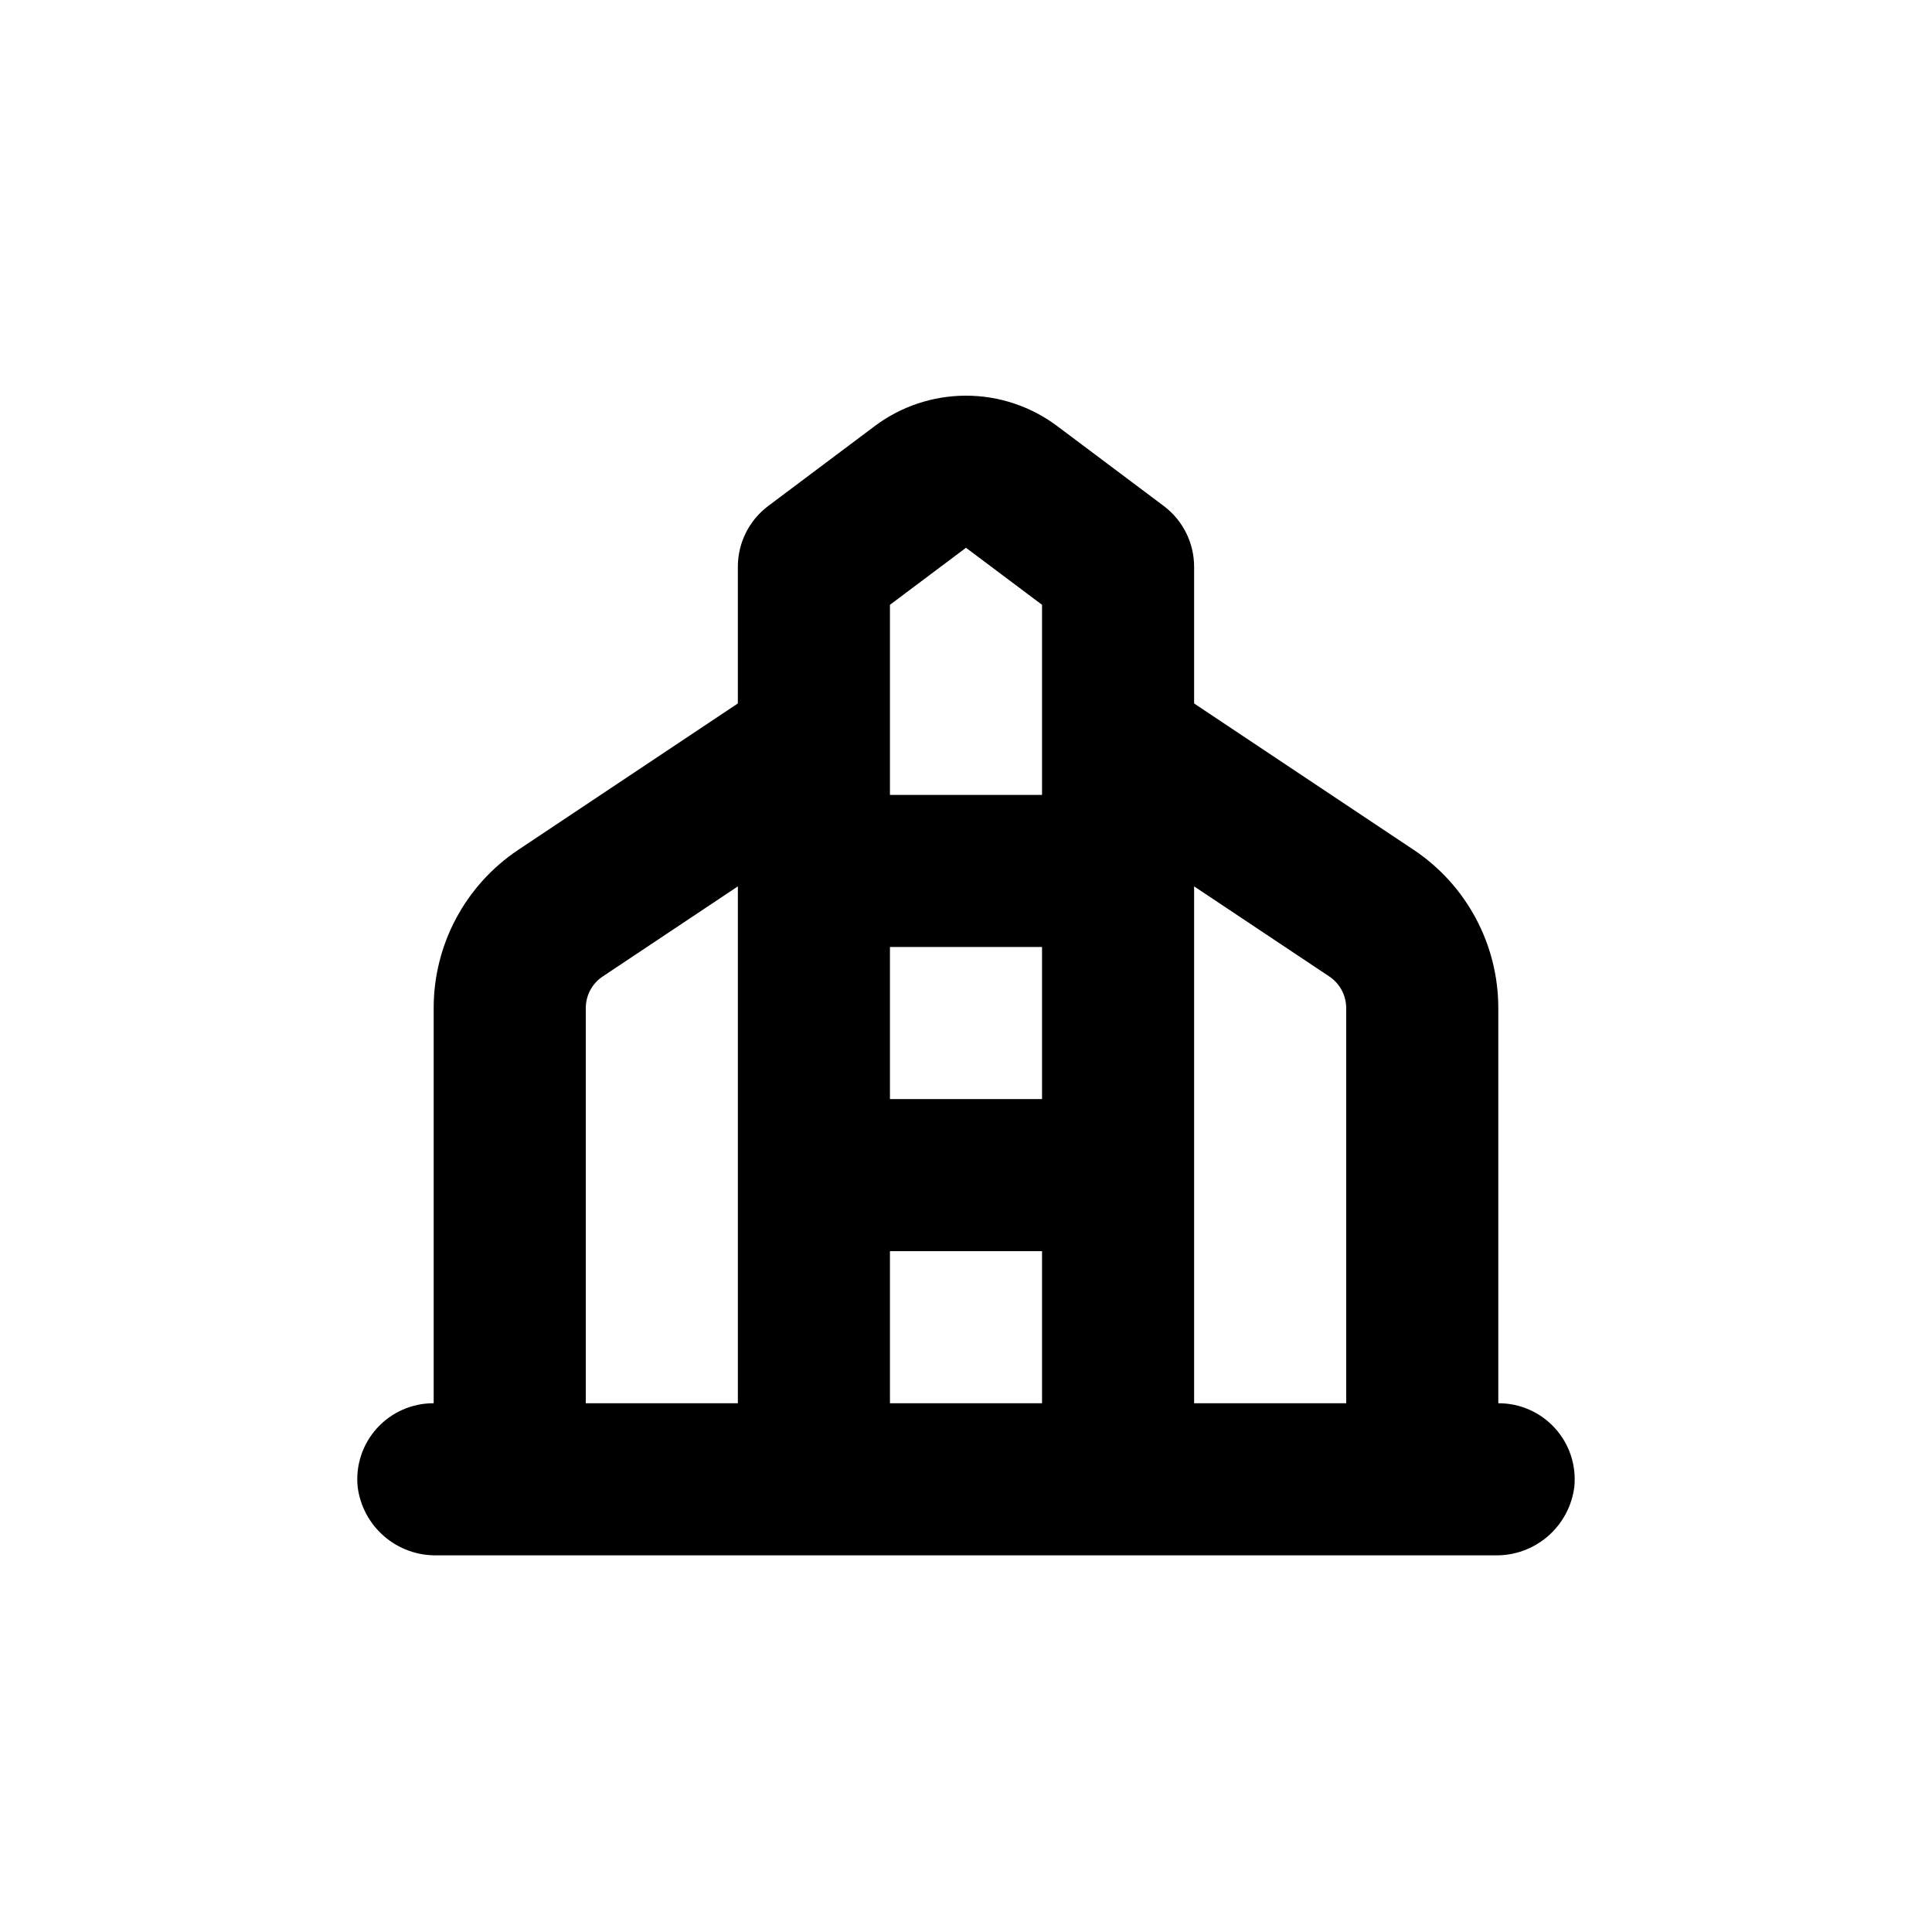 <?xml version="1.0" encoding="UTF-8"?>
<!-- Uploaded to: ICON Repo, www.svgrepo.com, Generator: ICON Repo Mixer Tools -->
<svg fill="#000000" width="800px" height="800px" version="1.1" viewBox="144 144 512 512" xmlns="http://www.w3.org/2000/svg">
 <path d="m452.39 278.08-28.215-21.16c-6.977-5.234-15.461-8.062-24.18-8.062-8.723 0-17.207 2.828-24.184 8.062l-28.215 21.16c-5.074 3.805-8.059 9.777-8.059 16.121v36.223l-58.191 38.793c-14.008 9.348-22.422 25.078-22.418 41.918v104.74c-5.703-0.027-11.152 2.363-14.992 6.578-3.844 4.215-5.719 9.863-5.16 15.539 0.633 5.094 3.129 9.77 7.012 13.129 3.879 3.359 8.863 5.16 13.996 5.059h280.42c5.133 0.102 10.117-1.699 14-5.059 3.879-3.359 6.375-8.035 7.012-13.129 0.555-5.676-1.32-11.324-5.16-15.539-3.844-4.215-9.289-6.606-14.992-6.578v-104.74c0-16.84-8.41-32.57-22.422-41.918l-58.188-38.793v-36.223c0-6.344-2.988-12.316-8.062-16.121zm-112.85 237.8h-40.305v-104.74c0.004-3.359 1.688-6.496 4.481-8.363l35.824-23.879zm80.609 0h-40.305v-40.305h40.305zm0-80.609h-40.305v-40.305h40.305zm0-80.609h-40.305v-50.383l20.152-15.113 20.152 15.113zm76.125 48.113c2.797 1.867 4.477 5.004 4.484 8.363v104.74h-40.305v-136.98z"/>
</svg>